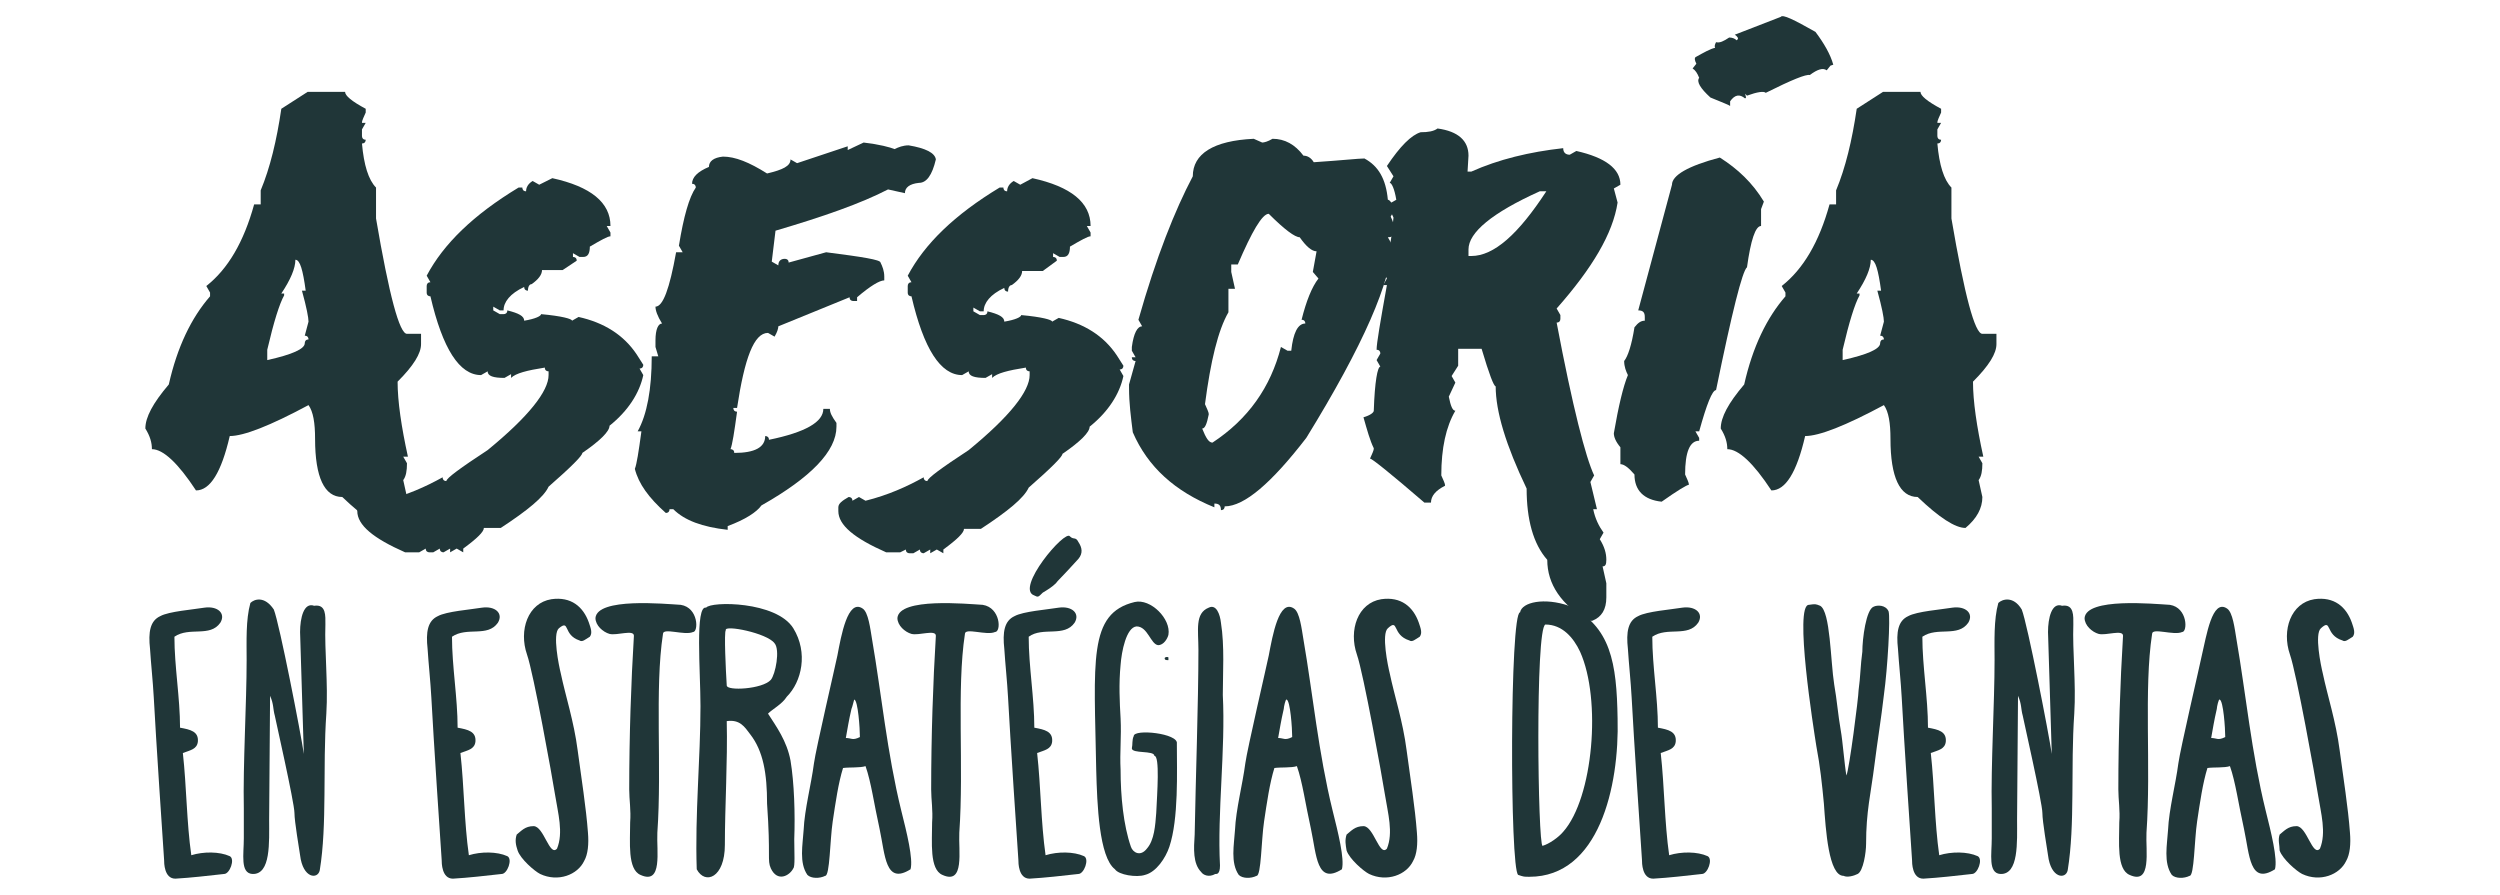 <?xml version="1.0" encoding="utf-8"?>
<!-- Generator: Adobe Illustrator 22.1.0, SVG Export Plug-In . SVG Version: 6.00 Build 0)  -->
<svg version="1.1" id="Capa_1" xmlns="http://www.w3.org/2000/svg" xmlns:xlink="http://www.w3.org/1999/xlink" x="0px" y="0px"
	 viewBox="0 0 266.6 95.4" style="enable-background:new 0 0 266.6 95.4;" xml:space="preserve">
<style type="text/css">
	.st0{fill:#203638;}
</style>
<g>
	<g>
		<path class="st0" d="M18.6,67.9c0,3.2,0.6,6.5,0.6,9.7c1.1,0.2,2,0.4,1.9,1.5c-0.1,0.8-0.8,0.9-1.6,1.2c0.4,3.6,0.4,7.4,0.9,10.9
			c1.3-0.4,3-0.4,4.1,0.1c0.6,0.3,0,1.9-0.6,1.9c-1.8,0.2-3.5,0.4-5.2,0.5c-1.2,0-1.2-1.7-1.2-2c-0.1-1.4-0.9-13.4-1.1-17.3
			c-0.1-1.8-0.3-3.6-0.4-5.2c-0.2-1.8,0-3,1.1-3.5c0.9-0.5,3.5-0.7,4.7-0.9c1.4-0.2,2.3,0.6,1.7,1.6C22.4,68,20.2,66.8,18.6,67.9z"
			/>
		<path class="st0" d="M29.2,65c0.6,1.5,2.9,13.3,3.2,15.4l-0.4-13c0-1.5,0.4-3.2,1.5-2.8c1.3-0.2,1.2,1.1,1.2,2
			c-0.1,2.8,0.3,6.3,0.1,9.5c-0.4,5.8,0.1,11.8-0.7,16.7c-0.2,1-1.8,0.9-2.1-1.6c-0.1-0.7-0.6-3.6-0.6-4.5c0-1.1-2.1-10.3-2.1-10.4
			c-0.2-0.7-0.1-1.2-0.5-2.1c0,0.7-0.1,12.4-0.1,13.2c0,2.4,0.2,5.9-1.8,5.8c-1.3-0.1-0.9-2.1-0.9-3.8c0-1.1,0-2.3,0-3.2
			c-0.1-4.6,0.3-11.2,0.3-15.8c0-2-0.1-4.3,0.4-6.1C27.1,63.9,28.2,63.5,29.2,65z"/>
		<path class="st0" d="M48.2,67.9c0,3.2,0.6,6.5,0.6,9.7c1.1,0.2,2,0.4,1.9,1.5c-0.1,0.8-0.8,0.9-1.6,1.2c0.4,3.6,0.4,7.4,0.9,10.9
			c1.3-0.4,3-0.4,4.1,0.1c0.6,0.3,0,1.9-0.6,1.9c-1.8,0.2-3.5,0.4-5.2,0.5c-1.2,0-1.2-1.7-1.2-2c-0.1-1.4-0.9-13.4-1.1-17.3
			c-0.1-1.8-0.3-3.6-0.4-5.2c-0.2-1.8,0-3,1.1-3.5c0.9-0.5,3.5-0.7,4.7-0.9c1.4-0.2,2.3,0.6,1.7,1.6C52,68,49.8,66.8,48.2,67.9z"/>
		<path class="st0" d="M55.1,89c0.5-0.4,0.9-0.9,1.8-0.9c1.1,0,1.7,3.3,2.5,2.4c0.7-1.7,0.1-3.8-0.2-5.7c-0.3-1.9-2.3-13-3-15
			c-0.9-2.6,0.1-5.5,2.6-5.9c2.1-0.3,3.4,0.8,4,2.5c0.2,0.6,0.4,1.1,0.1,1.5c-0.5,0.3-0.8,0.6-1.1,0.4C60,67.7,60.8,66,59.6,67
			c-0.7,0.6,0,4,0.2,4.8c0.5,2.4,1.4,5.1,1.8,8.2c0.4,3,0.9,6.1,1.1,8.8c0.1,1.2,0,2.3-0.4,3c-0.7,1.5-2.8,2.3-4.7,1.4
			c-0.6-0.3-2.1-1.6-2.4-2.5C55,90.1,54.9,89.6,55.1,89z"/>
		<path class="st0" d="M73.9,67.4c-0.9,0.4-3.2-0.5-3.2,0.2c-0.9,5.9-0.1,14.1-0.6,21.2c-0.1,1.9,0.6,5.6-1.8,4.5
			c-1.4-0.6-1.1-3.5-1.1-5.6c0.1-1.3-0.1-2.4-0.1-3.5c0-5.7,0.2-11.5,0.5-16.4c0-0.7-1.8,0-2.6-0.2c-0.7-0.2-1.5-0.9-1.5-1.7
			c0.2-2.2,7.4-1.5,9.1-1.4C74.5,64.8,74.5,67.4,73.9,67.4z"/>
		<path class="st0" d="M81.9,76.1c0.9,1.4,2,2.9,2.4,5c0.4,2.4,0.5,5.7,0.4,8.4c0,1.4,0.1,2.9-0.1,3.1c-0.4,0.8-1.7,1.5-2.4,0
			c-0.4-0.9,0-1.2-0.4-6.9c0-3.2-0.4-5.6-1.8-7.4c-0.6-0.8-1.1-1.6-2.5-1.4c0.1,4.3-0.2,9.1-0.2,13.2c0,3.5-2.1,4.3-3,2.6
			c-0.2-5.9,0.4-11.8,0.4-17.4c0-3.7-0.6-10.8,0.6-10.5c0.5-0.7,7.5-0.7,9.3,2.2c1.6,2.6,0.9,5.7-0.7,7.3
			C83.4,75.1,82.4,75.6,81.9,76.1z M77.5,73.1c0,0.6,3.8,0.4,4.7-0.6c0.5-0.6,1-3.2,0.4-3.9c-0.8-1.1-5.4-2-5.2-1.4
			C77.2,67.4,77.4,71.5,77.5,73.1z"/>
		<path class="st0" d="M92,64.9c0.6,0.4,0.8,2.1,1,3.3c1,5.8,1.6,12.1,3.1,18.2c0.6,2.4,1.3,5.2,1,6.3c-2.7,1.7-2.7-1.5-3.3-4.3
			c-0.6-2.7-0.9-5-1.5-6.7c-0.6,0.2-1.7,0.1-2.4,0.2c-0.5,1.6-0.8,3.7-1.1,5.7s-0.3,5.8-0.8,5.8c-0.6,0.3-1.5,0.3-1.9-0.1
			c-0.9-1.3-0.5-3.2-0.4-4.8c0.1-2.2,0.8-4.8,1.1-7.1c0.2-1.5,2.3-10.5,2.5-11.5C89.7,67.8,90.4,63.8,92,64.9z M90.8,75.6
			c-0.3,1.3-0.4,2-0.6,3.1c0.6,0,0.7,0.3,1.5-0.1c0-0.9-0.2-3.9-0.6-4C91.1,74.5,90.9,75.4,90.8,75.6z"/>
		<path class="st0" d="M106.1,67.4c-0.9,0.4-3.2-0.5-3.2,0.2c-0.9,5.9-0.1,14.1-0.6,21.2c-0.1,1.9,0.6,5.6-1.8,4.5
			c-1.4-0.6-1.1-3.5-1.1-5.6c0.1-1.3-0.1-2.4-0.1-3.5c0-5.7,0.2-11.5,0.5-16.4c0-0.7-1.8,0-2.6-0.2c-0.7-0.2-1.5-0.9-1.5-1.7
			c0.2-2.2,7.4-1.5,9.1-1.4C106.7,64.8,106.8,67.4,106.1,67.4z"/>
		<path class="st0" d="M109.7,67.9c0,3.2,0.6,6.5,0.6,9.7c1.1,0.2,2,0.4,1.9,1.5c-0.1,0.8-0.8,0.9-1.6,1.2c0.4,3.6,0.4,7.4,0.9,10.9
			c1.3-0.4,3-0.4,4.1,0.1c0.6,0.3,0,1.9-0.6,1.9c-1.8,0.2-3.5,0.4-5.2,0.5c-1.2,0-1.2-1.7-1.2-2c-0.1-1.4-0.9-13.4-1.1-17.3
			c-0.1-1.8-0.3-3.6-0.4-5.2c-0.2-1.8,0-3,1.1-3.5c0.9-0.5,3.5-0.7,4.7-0.9c1.4-0.2,2.3,0.6,1.7,1.6C113.5,68,111.2,66.8,109.7,67.9
			z M110.3,63.5c-2.1-0.7,3.3-7.1,3.8-6.3c0.4,0.4,0.6,0,0.9,0.6c0.4,0.6,0.5,1.2,0,1.8c-1.9,2.1-2.2,2.3-2.4,2.6
			c-0.4,0.4-0.9,0.7-1.4,1C110.7,63.7,110.7,63.7,110.3,63.5z"/>
		<path class="st0" d="M123.1,80.6c0-0.6-2.4-0.2-2.4-0.8c0.1-0.4,0-0.9,0.2-1.3c0-0.8,4.8-0.3,4.6,0.8c0,3,0.2,8-0.8,11
			c-0.4,1.2-1.4,2.7-2.6,3c-0.9,0.3-2.8,0-3.2-0.6c-1.7-1.3-1.9-6.9-2-10.6c-0.2-11.6-0.9-16.7,4.1-17.9c1.7-0.4,3.9,1.8,3.6,3.5
			c-0.1,0.4-0.5,1.1-1.1,1.1c-0.8-0.1-1.1-2-2.3-2c-1.1,0.1-1.6,2.7-1.7,4.1c-0.2,2-0.1,4,0,5.7c0.1,2-0.1,3.6,0,5.5
			c0,2.8,0.3,5.9,1.1,8.2c0.2,0.6,1,1.1,1.7,0.2c0.8-0.9,0.9-2.5,1-3.8C123.4,84.6,123.7,80.6,123.1,80.6z M124.6,70.1
			c0,0.1,0,0.2,0,0.3c-0.2,0-0.4,0-0.4-0.2C124.2,70.1,124.4,70,124.6,70.1z"/>
		<path class="st0" d="M130.1,92.3c0,1-0.4,0.9-0.5,0.9c-0.7,0.4-1.3,0.1-1.5-0.2c-0.9-0.9-0.8-2.5-0.7-4c0.1-5.8,0.4-14.1,0.4-19.7
			c0-2.1-0.4-3.9,1.1-4.5c0.8-0.4,1.2,0.7,1.3,1.6c0.4,2.5,0.2,5.4,0.2,7.7C130.7,80,129.8,86.6,130.1,92.3z"/>
		<path class="st0" d="M138,64.9c0.6,0.4,0.8,2.1,1,3.3c1,5.8,1.6,12.1,3.1,18.2c0.6,2.4,1.3,5.2,1,6.3c-2.7,1.7-2.7-1.5-3.3-4.3
			c-0.6-2.7-0.9-5-1.5-6.7c-0.6,0.2-1.7,0.1-2.4,0.2c-0.5,1.6-0.8,3.7-1.1,5.7s-0.3,5.8-0.8,5.8c-0.6,0.3-1.5,0.3-1.9-0.1
			c-0.9-1.3-0.5-3.2-0.4-4.8c0.1-2.2,0.8-4.8,1.1-7.1c0.2-1.5,2.3-10.5,2.5-11.5C135.7,67.8,136.4,63.8,138,64.9z M136.9,75.6
			c-0.3,1.3-0.4,2-0.6,3.1c0.6,0,0.7,0.3,1.5-0.1c0-0.9-0.2-3.9-0.6-4C137.1,74.5,136.9,75.4,136.9,75.6z"/>
		<path class="st0" d="M143.6,89c0.5-0.4,0.9-0.9,1.8-0.9c1.1,0,1.7,3.3,2.5,2.4c0.7-1.7,0.1-3.8-0.2-5.7c-0.3-1.9-2.3-13-3-15
			c-0.9-2.6,0.1-5.5,2.6-5.9c2.1-0.3,3.4,0.8,4,2.5c0.2,0.6,0.4,1.1,0.1,1.5c-0.5,0.3-0.8,0.6-1.1,0.4c-1.9-0.6-1.1-2.4-2.3-1.3
			c-0.7,0.6,0,4,0.2,4.8c0.5,2.4,1.4,5.1,1.8,8.2c0.4,3,0.9,6.1,1.1,8.8c0.1,1.2,0,2.3-0.4,3c-0.7,1.5-2.8,2.3-4.7,1.4
			c-0.6-0.3-2.1-1.6-2.4-2.5C143.5,90.1,143.4,89.6,143.6,89z"/>
		<path class="st0" d="M163.1,93.5c-0.6,0-0.6,0-1.2-0.2c-0.9-0.6-0.9-28,0.2-28c0.2-1.1,2.6-1.6,5.2-0.7c4.5,2.2,5.1,6.1,5.2,12
			C172.7,83.9,170.5,93.5,163.1,93.5z M164.5,90.2c0.7-0.2,1.7-0.9,2.2-1.5c3.2-3.6,4.1-14.1,1.8-19.2c-0.7-1.5-1.9-2.9-3.7-2.9
			C163.7,67,164,90.2,164.5,90.2z"/>
		<path class="st0" d="M176.2,67.9c0,3.2,0.6,6.5,0.6,9.7c1.1,0.2,2,0.4,1.9,1.5c-0.1,0.8-0.8,0.9-1.6,1.2c0.4,3.6,0.4,7.4,0.9,10.9
			c1.3-0.4,3-0.4,4.1,0.1c0.6,0.3,0,1.9-0.6,1.9c-1.8,0.2-3.5,0.4-5.2,0.5c-1.2,0-1.2-1.7-1.2-2c-0.1-1.4-0.9-13.4-1.1-17.3
			c-0.1-1.8-0.3-3.6-0.4-5.2c-0.2-1.8,0-3,1.1-3.5c0.9-0.5,3.5-0.7,4.7-0.9c1.4-0.2,2.3,0.6,1.7,1.6C180,68,177.8,66.8,176.2,67.9z"
			/>
		<path class="st0" d="M201.4,65.2c0.2,0.7-0.1,6-0.5,8.9c-0.3,2.6-0.7,5-1,7.4c-0.4,3.2-0.9,5-0.9,8.5c0,0.9-0.3,2.9-0.9,3.2
			c-0.4,0.2-1.1,0.4-1.5,0.2c-1.6,0-1.9-4.9-2.1-7.7c-0.2-2.1-0.4-4-0.8-6.1c-0.3-1.9-2.4-15.1-0.8-15.1c0.7-0.1,0.7-0.1,1.2,0.1
			c1.1,0.6,1.1,5.9,1.5,8.4c0.3,1.7,0.4,3.2,0.7,4.9c0.2,1.1,0.4,3.7,0.6,4.8c0.3-0.6,1.3-8.4,1.3-9.1c0.2-1.4,0.2-2.7,0.4-4.1
			c0-1.4,0.4-4.5,1.2-4.8C200.2,64.5,201.1,64.5,201.4,65.2z"/>
		<path class="st0" d="M205,67.9c0,3.2,0.6,6.5,0.6,9.7c1.1,0.2,2,0.4,1.9,1.5c-0.1,0.8-0.8,0.9-1.6,1.2c0.4,3.6,0.4,7.4,0.9,10.9
			c1.3-0.4,3-0.4,4.1,0.1c0.6,0.3,0,1.9-0.6,1.9c-1.8,0.2-3.5,0.4-5.2,0.5c-1.2,0-1.2-1.7-1.2-2c-0.1-1.4-0.9-13.4-1.1-17.3
			c-0.1-1.8-0.3-3.6-0.4-5.2c-0.2-1.8,0-3,1.1-3.5c0.9-0.5,3.5-0.7,4.7-0.9c1.4-0.2,2.3,0.6,1.7,1.6C208.8,68,206.6,66.8,205,67.9z"
			/>
		<path class="st0" d="M215.6,65c0.6,1.5,2.9,13.3,3.2,15.4l-0.4-13c0-1.5,0.4-3.2,1.5-2.8c1.3-0.2,1.2,1.1,1.2,2
			c-0.1,2.8,0.3,6.3,0.1,9.5c-0.4,5.8,0.1,11.8-0.7,16.7c-0.2,1-1.8,0.9-2.1-1.6c-0.1-0.7-0.6-3.6-0.6-4.5c0-1.1-2.1-10.3-2.1-10.4
			c-0.2-0.7-0.1-1.2-0.5-2.1c0,0.7-0.1,12.4-0.1,13.2c0,2.4,0.2,5.9-1.8,5.8c-1.3-0.1-0.9-2.1-0.9-3.8c0-1.1,0-2.3,0-3.2
			c-0.1-4.6,0.3-11.2,0.3-15.8c0-2-0.1-4.3,0.4-6.1C213.5,63.9,214.7,63.5,215.6,65z"/>
		<path class="st0" d="M232.7,67.4c-0.9,0.4-3.2-0.5-3.2,0.2c-0.9,5.9-0.1,14.1-0.6,21.2c-0.1,1.9,0.6,5.6-1.8,4.5
			c-1.4-0.6-1.1-3.5-1.1-5.6c0.1-1.3-0.1-2.4-0.1-3.5c0-5.7,0.2-11.5,0.5-16.4c0-0.7-1.8,0-2.6-0.2c-0.7-0.2-1.5-0.9-1.5-1.7
			c0.2-2.2,7.4-1.5,9.1-1.4C233.3,64.8,233.3,67.4,232.7,67.4z"/>
		<path class="st0" d="M237.5,64.9c0.6,0.4,0.8,2.1,1,3.3c1,5.8,1.6,12.1,3.1,18.2c0.6,2.4,1.3,5.2,1,6.3c-2.7,1.7-2.7-1.5-3.3-4.3
			c-0.6-2.7-0.9-5-1.5-6.7c-0.6,0.2-1.7,0.1-2.4,0.2c-0.5,1.6-0.8,3.7-1.1,5.7s-0.3,5.8-0.8,5.8c-0.6,0.3-1.5,0.3-1.9-0.1
			c-0.9-1.3-0.5-3.2-0.4-4.8c0.1-2.2,0.8-4.8,1.1-7.1c0.2-1.5,2.3-10.5,2.5-11.5C235.3,67.8,235.9,63.8,237.5,64.9z M236.4,75.6
			c-0.3,1.3-0.4,2-0.6,3.1c0.6,0,0.7,0.3,1.5-0.1c0-0.9-0.2-3.9-0.6-4C236.6,74.5,236.4,75.4,236.4,75.6z"/>
		<path class="st0" d="M243.1,89c0.5-0.4,0.9-0.9,1.8-0.9c1.1,0,1.7,3.3,2.5,2.4c0.7-1.7,0.1-3.8-0.2-5.7c-0.3-1.9-2.3-13-3-15
			c-0.9-2.6,0.1-5.5,2.6-5.9c2.1-0.3,3.4,0.8,4,2.5c0.2,0.6,0.4,1.1,0.1,1.5c-0.5,0.3-0.8,0.6-1.1,0.4c-1.9-0.6-1.1-2.4-2.3-1.3
			c-0.7,0.6,0,4,0.2,4.8c0.5,2.4,1.4,5.1,1.8,8.2c0.4,3,0.9,6.1,1.1,8.8c0.1,1.2,0,2.3-0.4,3c-0.7,1.5-2.8,2.3-4.7,1.4
			c-0.6-0.3-2.1-1.6-2.4-2.5C243.1,90.1,242.9,89.6,243.1,89z"/>
	</g>
	<g>
		<g>
			<path class="st0" d="M32.8,9.8h4c0,0.4,0.7,1,2.2,1.8v0.4c-0.2,0.5-0.4,0.8-0.4,1.1H39l-0.4,0.7v0.7c0,0.2,0.1,0.4,0.4,0.4
				c0,0.2-0.1,0.4-0.4,0.4c0.2,2.3,0.7,3.9,1.5,4.7v3.3c1.4,8.2,2.5,12.3,3.3,12.3h1.5v1.1c0,1-0.8,2.3-2.5,4c0,2.1,0.4,4.8,1.1,8
				H43l0.4,0.7c0,0.8-0.1,1.4-0.4,1.8l0.4,1.8c0,1.2-0.6,2.3-1.8,3.3c-1.1,0-2.8-1.1-5.1-3.3c-1.9,0-2.9-2.1-2.9-6.2
				c0-1.7-0.2-2.9-0.7-3.6c-4.1,2.2-6.9,3.3-8.4,3.3c-0.9,3.9-2.1,5.8-3.6,5.8c-1.9-2.9-3.5-4.4-4.7-4.4c0-0.7-0.2-1.4-0.7-2.2
				c0-1.2,0.8-2.7,2.5-4.7c0.9-4,2.4-7.1,4.4-9.4v-0.4l-0.4-0.7c2.3-1.8,4-4.7,5.1-8.7h0.7v-1.5c1-2.4,1.7-5.3,2.2-8.7L32.8,9.8z
				 M30.3,31.5c-0.5,0.9-1.1,2.8-1.8,5.8v1.1c2.7-0.6,4-1.2,4-1.8c0-0.2,0.1-0.4,0.4-0.4c0-0.2-0.1-0.4-0.4-0.4l0.4-1.5
				c0-0.4-0.2-1.5-0.7-3.3h0.4c-0.3-2.2-0.6-3.3-1.1-3.3c0,0.9-0.5,2.1-1.5,3.6H30.3z"/>
			<path class="st0" d="M58.9,19c4.1,0.9,6.2,2.6,6.2,5.1h-0.4l0.4,0.7v0.4c-0.3,0-1,0.4-2.2,1.1c0,0.7-0.2,1.1-0.7,1.1h-0.4
				L61.1,27v0.4c0.2,0,0.4,0.1,0.4,0.4L60,28.8h-2.2c0,0.5-0.4,1-1.1,1.5c-0.2,0-0.4,0.2-0.4,0.7c-0.2,0-0.4-0.1-0.4-0.4
				c-1.5,0.7-2.2,1.6-2.2,2.5h-0.4l-0.7-0.4v0.4l0.7,0.4h0.4c0.2,0,0.4-0.1,0.4-0.4c1.2,0.3,1.8,0.6,1.8,1.1
				c1.2-0.2,1.8-0.5,1.8-0.7c2.2,0.2,3.3,0.5,3.3,0.7l0.7-0.4c2.7,0.6,4.8,1.9,6.2,4l0.7,1.1c0,0.2-0.1,0.4-0.4,0.4l0.4,0.7
				c-0.4,1.9-1.6,3.8-3.6,5.4c0,0.6-1,1.6-2.9,2.9c0,0.3-1.2,1.5-3.6,3.6c-0.5,1.1-2.2,2.5-5.1,4.4h-1.8c0,0.4-0.7,1.1-2.2,2.2v0.4
				l-0.7-0.4L48,58.9v-0.4l-0.7,0.4c-0.2,0-0.4-0.1-0.4-0.4l-0.7,0.4h-0.4c-0.2,0-0.4-0.1-0.4-0.4l-0.7,0.4h-1.5
				c-3.4-1.5-5.1-2.9-5.1-4.4v-0.4c0-0.4,0.4-0.7,1.1-1.1c0.2,0,0.4,0.1,0.4,0.4l0.7-0.4l0.7,0.4c2.4-0.6,4.4-1.5,6.2-2.5
				c0,0.2,0.1,0.4,0.4,0.4c0-0.3,1.5-1.4,4.4-3.3c4.4-3.6,6.5-6.3,6.5-8v-0.4c-0.2,0-0.4-0.1-0.4-0.4c-1.9,0.3-3.1,0.6-3.6,1.1v-0.4
				l-0.7,0.4c-1.2,0-1.8-0.2-1.8-0.7l-0.7,0.4c-2.3,0-4.1-2.8-5.4-8.4c-0.2,0-0.4-0.1-0.4-0.4v-0.7c0-0.2,0.1-0.4,0.4-0.4l-0.4-0.7
				c1.8-3.4,5-6.5,9.8-9.4h0.4c0,0.2,0.1,0.4,0.4,0.4c0-0.4,0.2-0.8,0.7-1.1l0.7,0.4L58.9,19z"/>
			<path class="st0" d="M92.1,15.2c1.7,0.2,2.8,0.5,3.3,0.7c0.4-0.2,0.9-0.4,1.5-0.4c1.8,0.3,2.8,0.8,2.9,1.5
				c-0.4,1.7-1,2.5-1.8,2.5c-1,0.1-1.5,0.5-1.5,1.1l-1.8-0.4c-2.9,1.5-6.9,2.9-12,4.4l-0.4,3.3l0.7,0.4c0-0.5,0.3-0.7,0.7-0.7
				c0.2,0,0.4,0.1,0.4,0.4l4-1.1c3.9,0.5,5.8,0.8,5.8,1.1c0.2,0.4,0.4,0.9,0.4,1.5v0.4c-0.5,0-1.5,0.6-2.9,1.8v0.4H91
				c-0.2,0-0.4-0.1-0.4-0.4L83,34.8c0,0.2-0.1,0.6-0.4,1.1l-0.7-0.4c-1.5,0-2.5,2.7-3.3,8h-0.4c0,0.2,0.1,0.4,0.4,0.4
				c-0.3,2.2-0.5,3.5-0.7,4c0.2,0,0.4,0.1,0.4,0.4c2.2,0,3.3-0.6,3.3-1.8c0.2,0,0.4,0.1,0.4,0.4c3.9-0.8,5.8-1.9,5.8-3.3h0.7
				c0,0.4,0.2,0.8,0.7,1.5v0.4c0,2.6-2.7,5.4-8,8.4c-0.5,0.7-1.7,1.5-3.6,2.2v0.4c-2.7-0.3-4.6-1-5.8-2.2h-0.4
				c0,0.2-0.1,0.4-0.4,0.4c-1.8-1.6-2.9-3.1-3.3-4.7c0.2-0.5,0.4-1.8,0.7-4h-0.4c1-1.8,1.5-4.5,1.5-8h0.7L69.9,37v-0.7
				c0-1.2,0.3-1.8,0.7-1.8c-0.5-0.8-0.7-1.4-0.7-1.8c0.8,0,1.5-1.9,2.2-5.8h0.7l-0.4-0.7c0.5-3.1,1.1-5.2,1.8-6.2
				c0-0.2-0.1-0.4-0.4-0.4c0-0.7,0.6-1.3,1.8-1.8c0-0.6,0.5-1,1.5-1.1c1.3,0,2.8,0.6,4.7,1.8c1.7-0.4,2.5-0.8,2.5-1.5l0.7,0.4
				l5.4-1.8v0.4L92.1,15.2z"/>
			<path class="st0" d="M110.1,19c4.1,0.9,6.2,2.6,6.2,5.1h-0.4l0.4,0.7v0.4c-0.3,0-1,0.4-2.2,1.1c0,0.7-0.2,1.1-0.7,1.1H113
				l-0.7-0.4v0.4c0.2,0,0.4,0.1,0.4,0.4l-1.5,1.1H109c0,0.5-0.4,1-1.1,1.5c-0.2,0-0.4,0.2-0.4,0.7c-0.2,0-0.4-0.1-0.4-0.4
				c-1.5,0.7-2.2,1.6-2.2,2.5h-0.4l-0.7-0.4v0.4l0.7,0.4h0.4c0.2,0,0.4-0.1,0.4-0.4c1.2,0.3,1.8,0.6,1.8,1.1
				c1.2-0.2,1.8-0.5,1.8-0.7c2.2,0.2,3.3,0.5,3.3,0.7l0.7-0.4c2.7,0.6,4.8,1.9,6.2,4l0.7,1.1c0,0.2-0.1,0.4-0.4,0.4l0.4,0.7
				c-0.4,1.9-1.6,3.8-3.6,5.4c0,0.6-1,1.6-2.9,2.9c0,0.3-1.2,1.5-3.6,3.6c-0.5,1.1-2.2,2.5-5.1,4.4h-1.8c0,0.4-0.7,1.1-2.2,2.2v0.4
				l-0.7-0.4l-0.7,0.4v-0.4l-0.7,0.4c-0.2,0-0.4-0.1-0.4-0.4l-0.7,0.4h-0.4c-0.2,0-0.4-0.1-0.4-0.4L96,58.9h-1.5
				c-3.4-1.5-5.1-2.9-5.1-4.4v-0.4c0-0.4,0.4-0.7,1.1-1.1c0.2,0,0.4,0.1,0.4,0.4l0.7-0.4l0.7,0.4c2.4-0.6,4.4-1.5,6.2-2.5
				c0,0.2,0.1,0.4,0.4,0.4c0-0.3,1.5-1.4,4.4-3.3c4.4-3.6,6.5-6.3,6.5-8v-0.4c-0.2,0-0.4-0.1-0.4-0.4c-1.9,0.3-3.1,0.6-3.6,1.1v-0.4
				l-0.7,0.4c-1.2,0-1.8-0.2-1.8-0.7l-0.7,0.4c-2.3,0-4.1-2.8-5.4-8.4c-0.2,0-0.4-0.1-0.4-0.4v-0.7c0-0.2,0.1-0.4,0.4-0.4l-0.4-0.7
				c1.8-3.4,5-6.5,9.8-9.4h0.4c0,0.2,0.1,0.4,0.4,0.4c0-0.4,0.2-0.8,0.7-1.1l0.7,0.4L110.1,19z"/>
			<path class="st0" d="M134.6,15.2c0.2,0,0.6-0.1,1.1-0.4c1.3,0,2.4,0.6,3.3,1.8c0.4,0,0.8,0.2,1.1,0.7c3-0.2,4.8-0.4,5.4-0.4
				c1.5,0.8,2.3,2.2,2.5,4.4c0.2,0,0.5,0.4,0.7,1.1l-0.4,0.7c0.2,0.4,0.4,0.9,0.4,1.5c0,0.5-0.2,0.7-0.7,0.7l0.4,0.7
				c0,3.9-3,10.8-9.1,20.7c-3.7,4.8-6.6,7.3-8.7,7.3c0,0.2-0.1,0.4-0.4,0.4c0-0.5-0.2-0.7-0.7-0.7v0.4c-4.2-1.7-7.1-4.3-8.7-8
				c-0.2-1.6-0.4-3.1-0.4-4.7V41l0.7-2.5c-0.2,0-0.4-0.1-0.4-0.4h0.4l-0.4-0.7V37c0.2-1.5,0.6-2.2,1.1-2.2l-0.4-0.7
				c1.9-6.7,3.9-11.7,5.8-15.3c0-2.4,2.2-3.8,6.5-4L134.6,15.2z M131.3,28.3V29l0.4,1.8H131v2.5c-1.1,1.9-1.9,5.2-2.5,9.8
				c0.2,0.5,0.4,0.8,0.4,1.1c-0.2,1-0.4,1.5-0.7,1.5c0.4,1,0.7,1.5,1.1,1.5c3.8-2.5,6.2-5.9,7.3-10.2l0.7,0.4h0.4
				c0.2-1.9,0.7-2.9,1.5-2.9c0-0.2-0.1-0.4-0.4-0.4c0.5-2,1.1-3.5,1.8-4.4L140,29l0.4-2.2c-0.5,0-1.1-0.5-1.8-1.5
				c-0.5,0-1.6-0.8-3.3-2.5c-0.7,0-1.8,1.9-3.3,5.4H131.3z"/>
			<path class="st0" d="M156.5,18.3h0.4c2.9-1.3,6.2-2.1,9.8-2.5c0,0.5,0.3,0.7,0.7,0.7l0.7-0.4c3.1,0.7,4.7,1.9,4.7,3.6l-0.7,0.4
				l0.4,1.5c-0.5,3.3-2.7,7-6.5,11.3l0.4,0.7v0.4c0,0.2-0.1,0.4-0.4,0.4c1.7,9,3.1,14.4,4,16.3l-0.4,0.7l0.7,2.9h-0.4
				c0.2,1,0.6,1.8,1.1,2.5l-0.4,0.7c0.5,0.8,0.7,1.5,0.7,2.2c0,0.5-0.1,0.7-0.4,0.7l0.4,1.8v1.5c0,1.3-0.5,2.1-1.5,2.5h-0.4
				c-2.9-1.7-4.4-3.9-4.4-6.5c-1.5-1.7-2.2-4.3-2.2-7.6c-2.2-4.6-3.3-8.2-3.3-10.9c-0.2,0-0.7-1.3-1.5-4h-2.5V39l-0.7,1.1l0.4,0.7
				l-0.7,1.5c0.2,1,0.4,1.5,0.7,1.5c-1,1.7-1.5,4-1.5,6.9c0.2,0.5,0.4,0.8,0.4,1.1c-1,0.5-1.5,1.1-1.5,1.8h-0.7
				c-3.6-3.1-5.6-4.7-5.8-4.7c0.2-0.5,0.4-0.8,0.4-1.1c-0.4-0.8-0.7-1.9-1.1-3.3c0.7-0.2,1.1-0.5,1.1-0.7c0.1-3.1,0.4-4.7,0.7-4.7
				l-0.4-0.7l0.4-0.7c0-0.2-0.1-0.4-0.4-0.4c0-0.7,0.4-3,1.1-6.9h-0.4l0.4-0.7l-0.4-0.7c0.4-0.7,0.8-2.6,1.1-5.8
				c-0.2-0.4-0.4-0.9-0.4-1.5l0.7-0.4c-0.2-1.2-0.5-1.8-0.7-1.8l0.4-0.7l-0.7-1.1c1.4-2.1,2.6-3.3,3.6-3.6c0.8,0,1.4-0.1,1.8-0.4
				c2.2,0.3,3.3,1.3,3.3,2.9L156.5,18.3z M156.5,27.3h0.4c2.4,0,5-2.3,8-6.9h-0.7c-5.1,2.3-7.6,4.4-7.6,6.2V27.3z"/>
			<path class="st0" d="M187.8,22.3v1.8c-0.6,0-1.1,1.5-1.5,4.4c-0.5,0.4-1.6,4.8-3.3,13.1c-0.4,0-1,1.5-1.8,4.4h-0.4l0.4,0.7V47
				c-1,0-1.5,1.2-1.5,3.6c0.2,0.5,0.4,0.8,0.4,1.1c-0.2,0-1.2,0.6-2.9,1.8c-1.9-0.2-2.9-1.2-2.9-2.9c-0.6-0.7-1.1-1.1-1.5-1.1v-1.8
				c-0.5-0.6-0.7-1.1-0.7-1.5c0.5-2.9,1-5,1.5-6.2c-0.2-0.4-0.4-0.9-0.4-1.5c0.4-0.5,0.8-1.7,1.1-3.6c0.4-0.5,0.7-0.7,1.1-0.7v-0.4
				c0-0.5-0.2-0.7-0.7-0.7l3.6-13.4c0-1,1.7-2,5.1-2.9c1.9,1.2,3.5,2.7,4.7,4.7L187.8,22.3z"/>
			<path class="st0" d="M200.8,9.8h4c0,0.4,0.7,1,2.2,1.8v0.4c-0.2,0.5-0.4,0.8-0.4,1.1h0.4l-0.4,0.7v0.7c0,0.2,0.1,0.4,0.4,0.4
				c0,0.2-0.1,0.4-0.4,0.4c0.2,2.3,0.7,3.9,1.5,4.7v3.3c1.4,8.2,2.5,12.3,3.3,12.3h1.5v1.1c0,1-0.8,2.3-2.5,4c0,2.1,0.4,4.8,1.1,8
				H211l0.4,0.7c0,0.8-0.1,1.4-0.4,1.8l0.4,1.8c0,1.2-0.6,2.3-1.8,3.3c-1.1,0-2.8-1.1-5.1-3.3c-1.9,0-2.9-2.1-2.9-6.2
				c0-1.7-0.2-2.9-0.7-3.6c-4.1,2.2-6.9,3.3-8.4,3.3c-0.9,3.9-2.1,5.8-3.6,5.8c-1.9-2.9-3.5-4.4-4.7-4.4c0-0.7-0.2-1.4-0.7-2.2
				c0-1.2,0.8-2.7,2.5-4.7c0.9-4,2.4-7.1,4.4-9.4v-0.4l-0.4-0.7c2.3-1.8,4-4.7,5.1-8.7h0.7v-1.5c1-2.4,1.7-5.3,2.2-8.7L200.8,9.8z
				 M198.3,31.5c-0.5,0.9-1.1,2.8-1.8,5.8v1.1c2.7-0.6,4-1.2,4-1.8c0-0.2,0.1-0.4,0.4-0.4c0-0.2-0.1-0.4-0.4-0.4l0.4-1.5
				c0-0.4-0.2-1.5-0.7-3.3h0.4c-0.3-2.2-0.6-3.3-1.1-3.3c0,0.9-0.5,2.1-1.5,3.6H198.3z"/>
		</g>
		<g>
			<g>
				<path class="st0" d="M195.2,7l-0.4,0.5c-0.4-0.3-1-0.1-1.8,0.5c-0.4-0.1-1.9,0.5-4.7,1.9c-0.2-0.2-0.9-0.1-2,0.3l-0.2-0.2
					l0.1,0.4l-0.1,0.1c-0.6-0.5-1.1-0.4-1.6,0.3c0,0.2,0,0.4,0,0.5c-0.1-0.1-0.9-0.4-2.1-0.9c-1.1-1-1.5-1.7-1.2-2.1
					c-0.2-0.5-0.4-0.8-0.7-1l0.4-0.5c-0.2-0.4-0.2-0.6-0.1-0.7c0.9-0.5,1.6-0.9,2.1-1c-0.1-0.2,0-0.4,0.1-0.6
					c0.4,0.1,0.8-0.1,1.4-0.5c0.3,0,0.6,0.1,0.8,0.3l0.1-0.1c0.1-0.1,0-0.3-0.3-0.5l4.9-1.9c0.2-0.3,1.4,0.3,3.7,1.6
					c0.9,1.2,1.6,2.4,1.9,3.5L195.2,7z"/>
			</g>
		</g>
	</g>
</g>
</svg>
